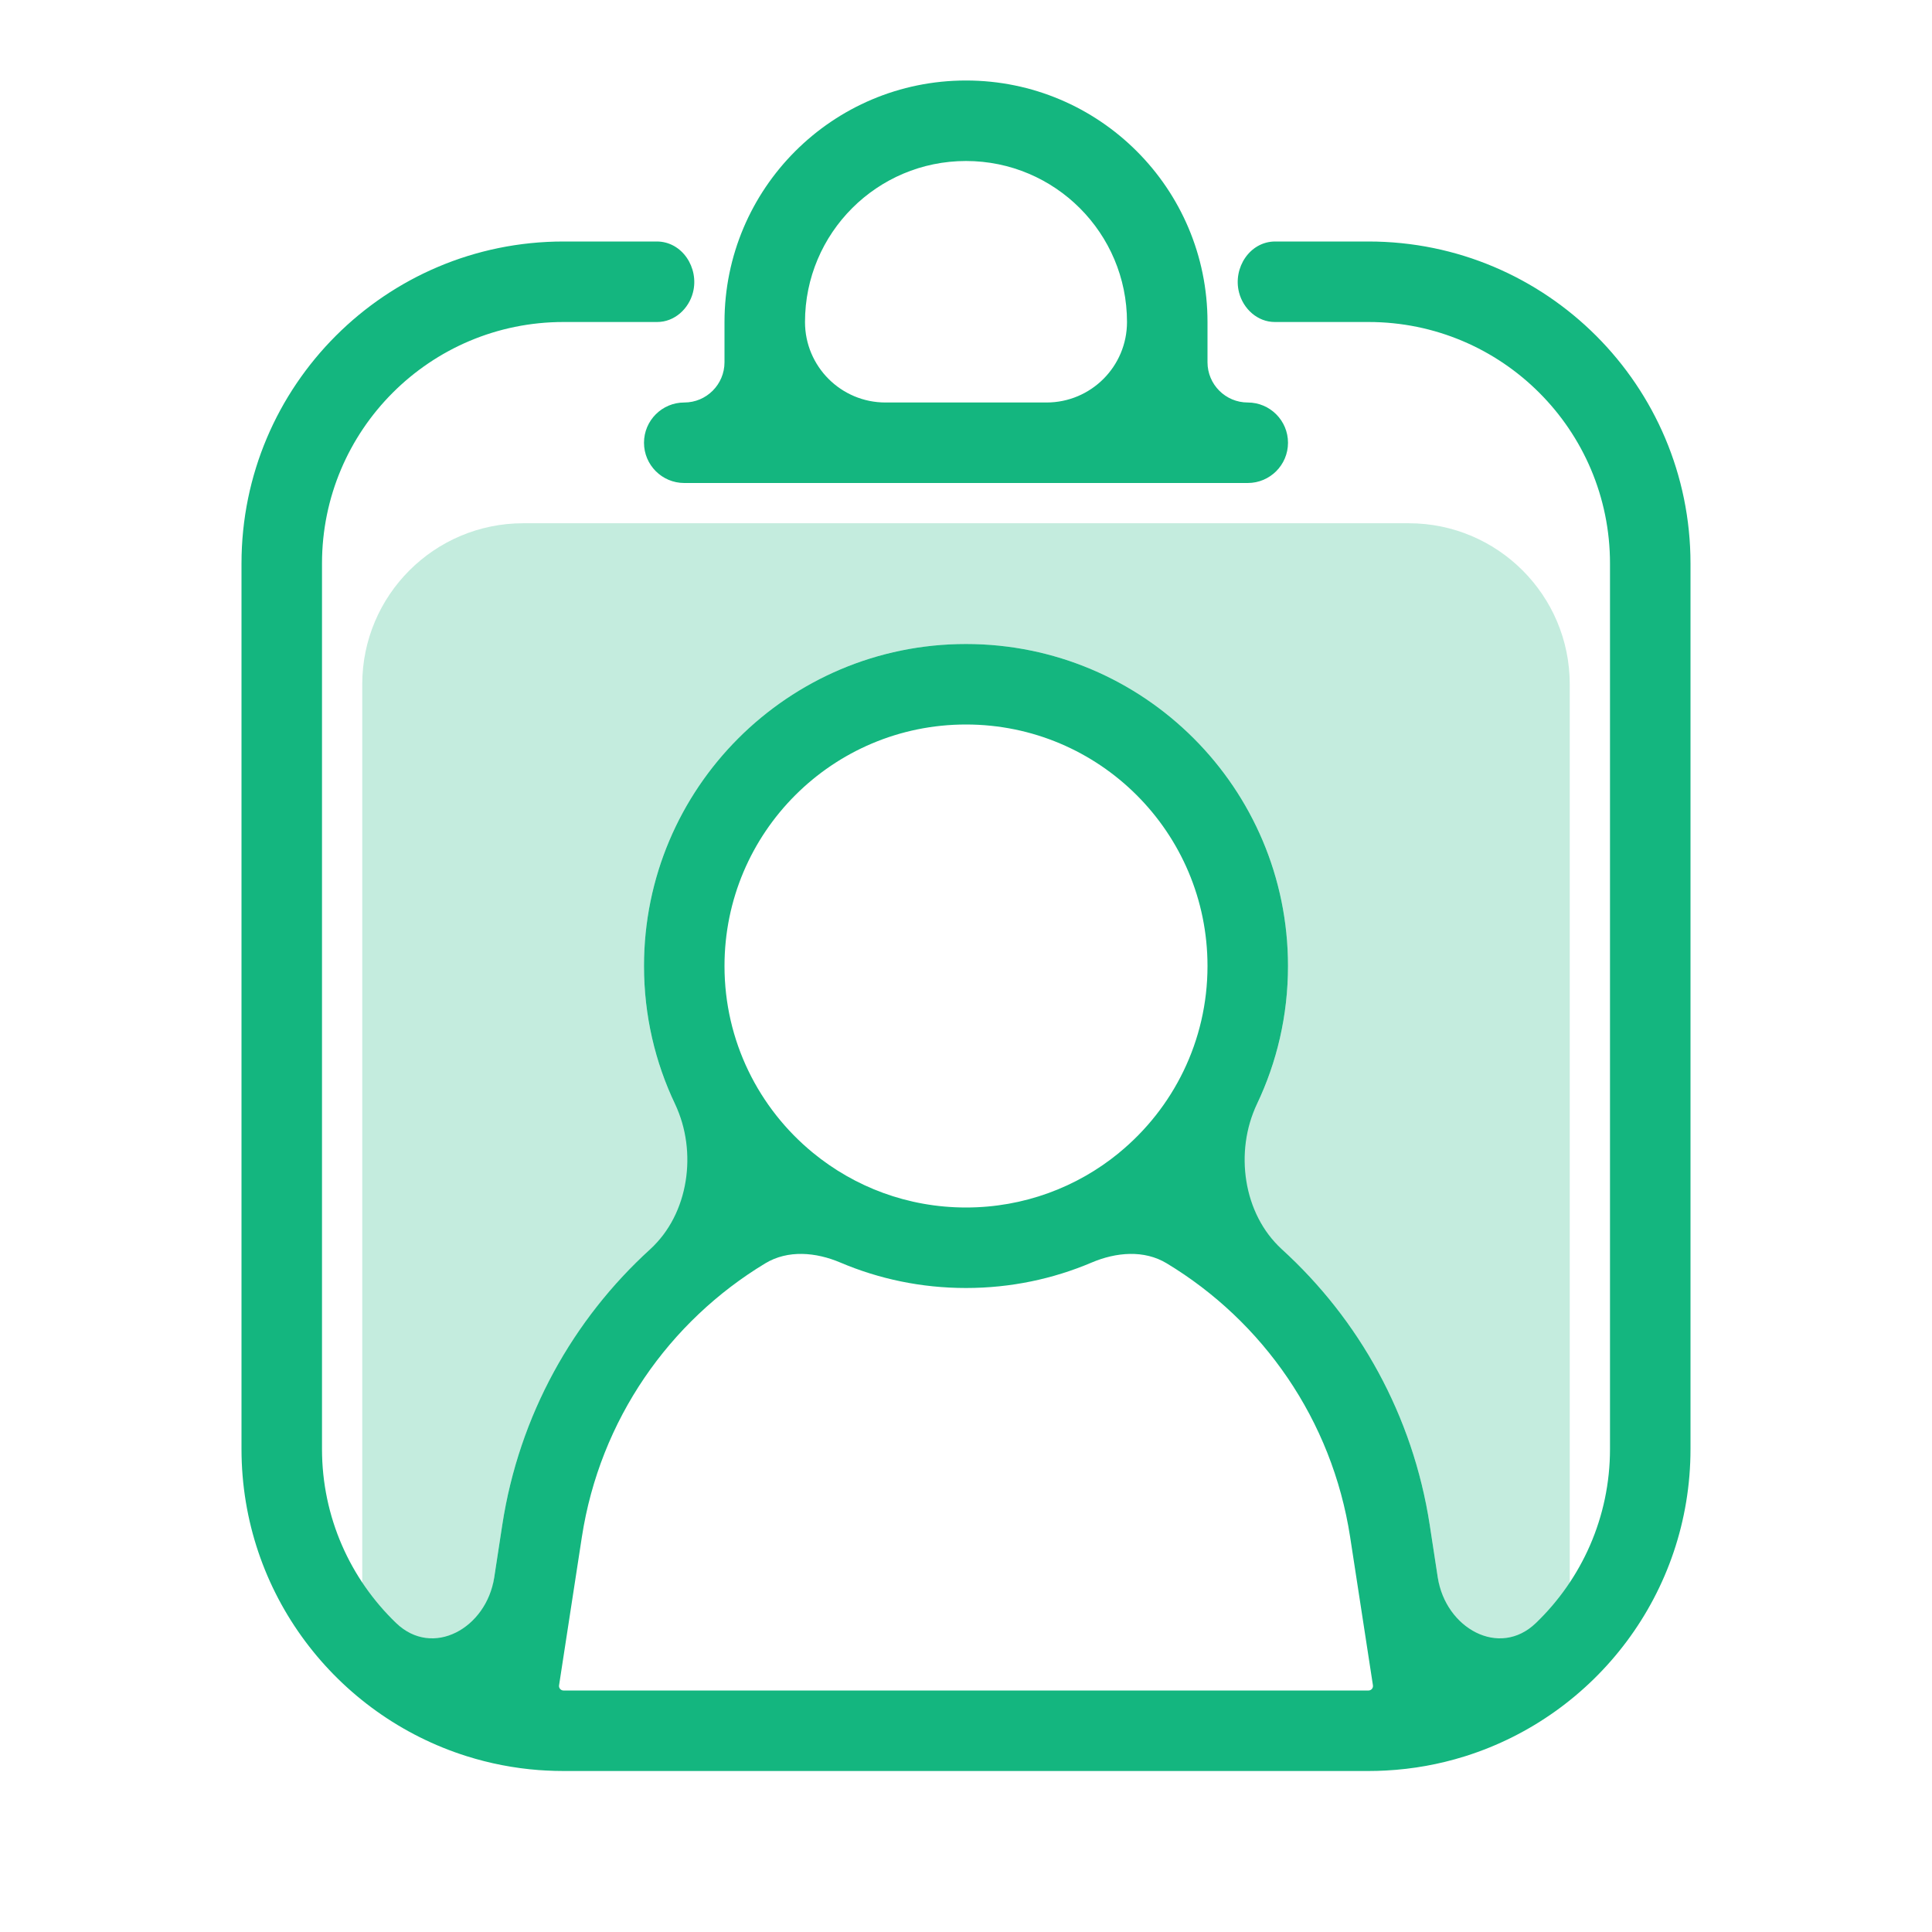 <svg width="48" height="48" viewBox="0 0 48 48" fill="#14b67f" xmlns="http://www.w3.org/2000/svg" class="text-purple-700">
	<path opacity="0.25" fill-rule="evenodd" clip-rule="evenodd" d="M13 13C10.791 13 9 14.791 9 17V42H11.846L12.479 37.884C13.036 34.264 15.222 31.247 18.221 29.532C16.845 28.096 16 26.147 16 24C16 19.582 19.582 16 24 16C28.418 16 32 19.582 32 24C32 26.147 31.155 28.096 29.779 29.532C32.778 31.247 34.964 34.264 35.521 37.884L36.154 42H39V17C39 14.791 37.209 13 35 13H13ZM13 52C11.519 52 10.227 51.196 9.535 50H38.465C37.773 51.196 36.481 52 35 52H13Z"></path>
	<path fill-rule="evenodd" clip-rule="evenodd" d="M26 10C27.105 10 28 9.105 28 8C28 5.791 26.209 4 24 4C21.791 4 20 5.791 20 8C20 9.105 20.895 10 22 10H26ZM18 8V9C18 9.552 17.552 10 17 10C16.448 10 16 10.448 16 11C16 11.552 16.448 12 17 12H18H20H28H30H31C31.552 12 32 11.552 32 11C32 10.448 31.552 10 31 10C30.448 10 30 9.552 30 9V8C30 4.686 27.314 2 24 2C20.686 2 18 4.686 18 8ZM34 8H31.672C31.245 8 30.888 7.676 30.783 7.264C30.627 6.654 31.052 6 31.681 6H34C38.418 6 42 9.582 42 14V36C42 39.58 39.648 42.611 36.405 43.632C36.396 43.635 36.388 43.638 36.379 43.64C35.76 43.833 35.109 43.952 34.436 43.988C34.292 43.996 34.146 44 34 44H14C13.854 44 13.708 43.996 13.564 43.988C13.504 43.985 13.444 43.981 13.384 43.977C12.766 43.93 12.166 43.812 11.595 43.632C8.352 42.611 6 39.58 6 36V14C6 9.582 9.582 6 14 6H16.319C16.948 6 17.373 6.654 17.217 7.264C17.112 7.676 16.755 8 16.329 8H14C10.686 8 8 10.686 8 14V36C8 37.698 8.706 39.232 9.84 40.323C10.753 41.203 12.085 40.449 12.278 39.196L12.479 37.884C12.898 35.16 14.239 32.778 16.155 31.035C17.117 30.16 17.332 28.609 16.773 27.434C16.277 26.394 16 25.229 16 24C16 19.582 19.582 16 24 16C28.418 16 32 19.582 32 24C32 25.229 31.723 26.394 31.227 27.434C30.668 28.609 30.883 30.16 31.845 31.035C33.761 32.778 35.102 35.16 35.521 37.884L35.722 39.196C35.915 40.449 37.247 41.203 38.16 40.323C39.294 39.232 40 37.698 40 36V14C40 10.686 37.314 8 34 8ZM34 42C34.069 42 34.121 41.938 34.11 41.87L33.544 38.188C33.095 35.27 31.369 32.826 28.988 31.388C28.425 31.047 27.729 31.11 27.123 31.367C26.164 31.775 25.108 32 24 32C22.892 32 21.836 31.775 20.877 31.367C20.271 31.11 19.575 31.047 19.012 31.388C16.631 32.826 14.905 35.27 14.456 38.188L13.89 41.87C13.879 41.938 13.931 42 14 42H34ZM27.789 28.653C26.756 29.495 25.437 30 24 30C22.555 30 21.229 29.489 20.193 28.637C18.854 27.537 18 25.868 18 24C18 20.686 20.686 18 24 18C27.314 18 30 20.686 30 24C30 25.868 29.146 27.537 27.807 28.637L27.789 28.653Z"></path>
</svg>